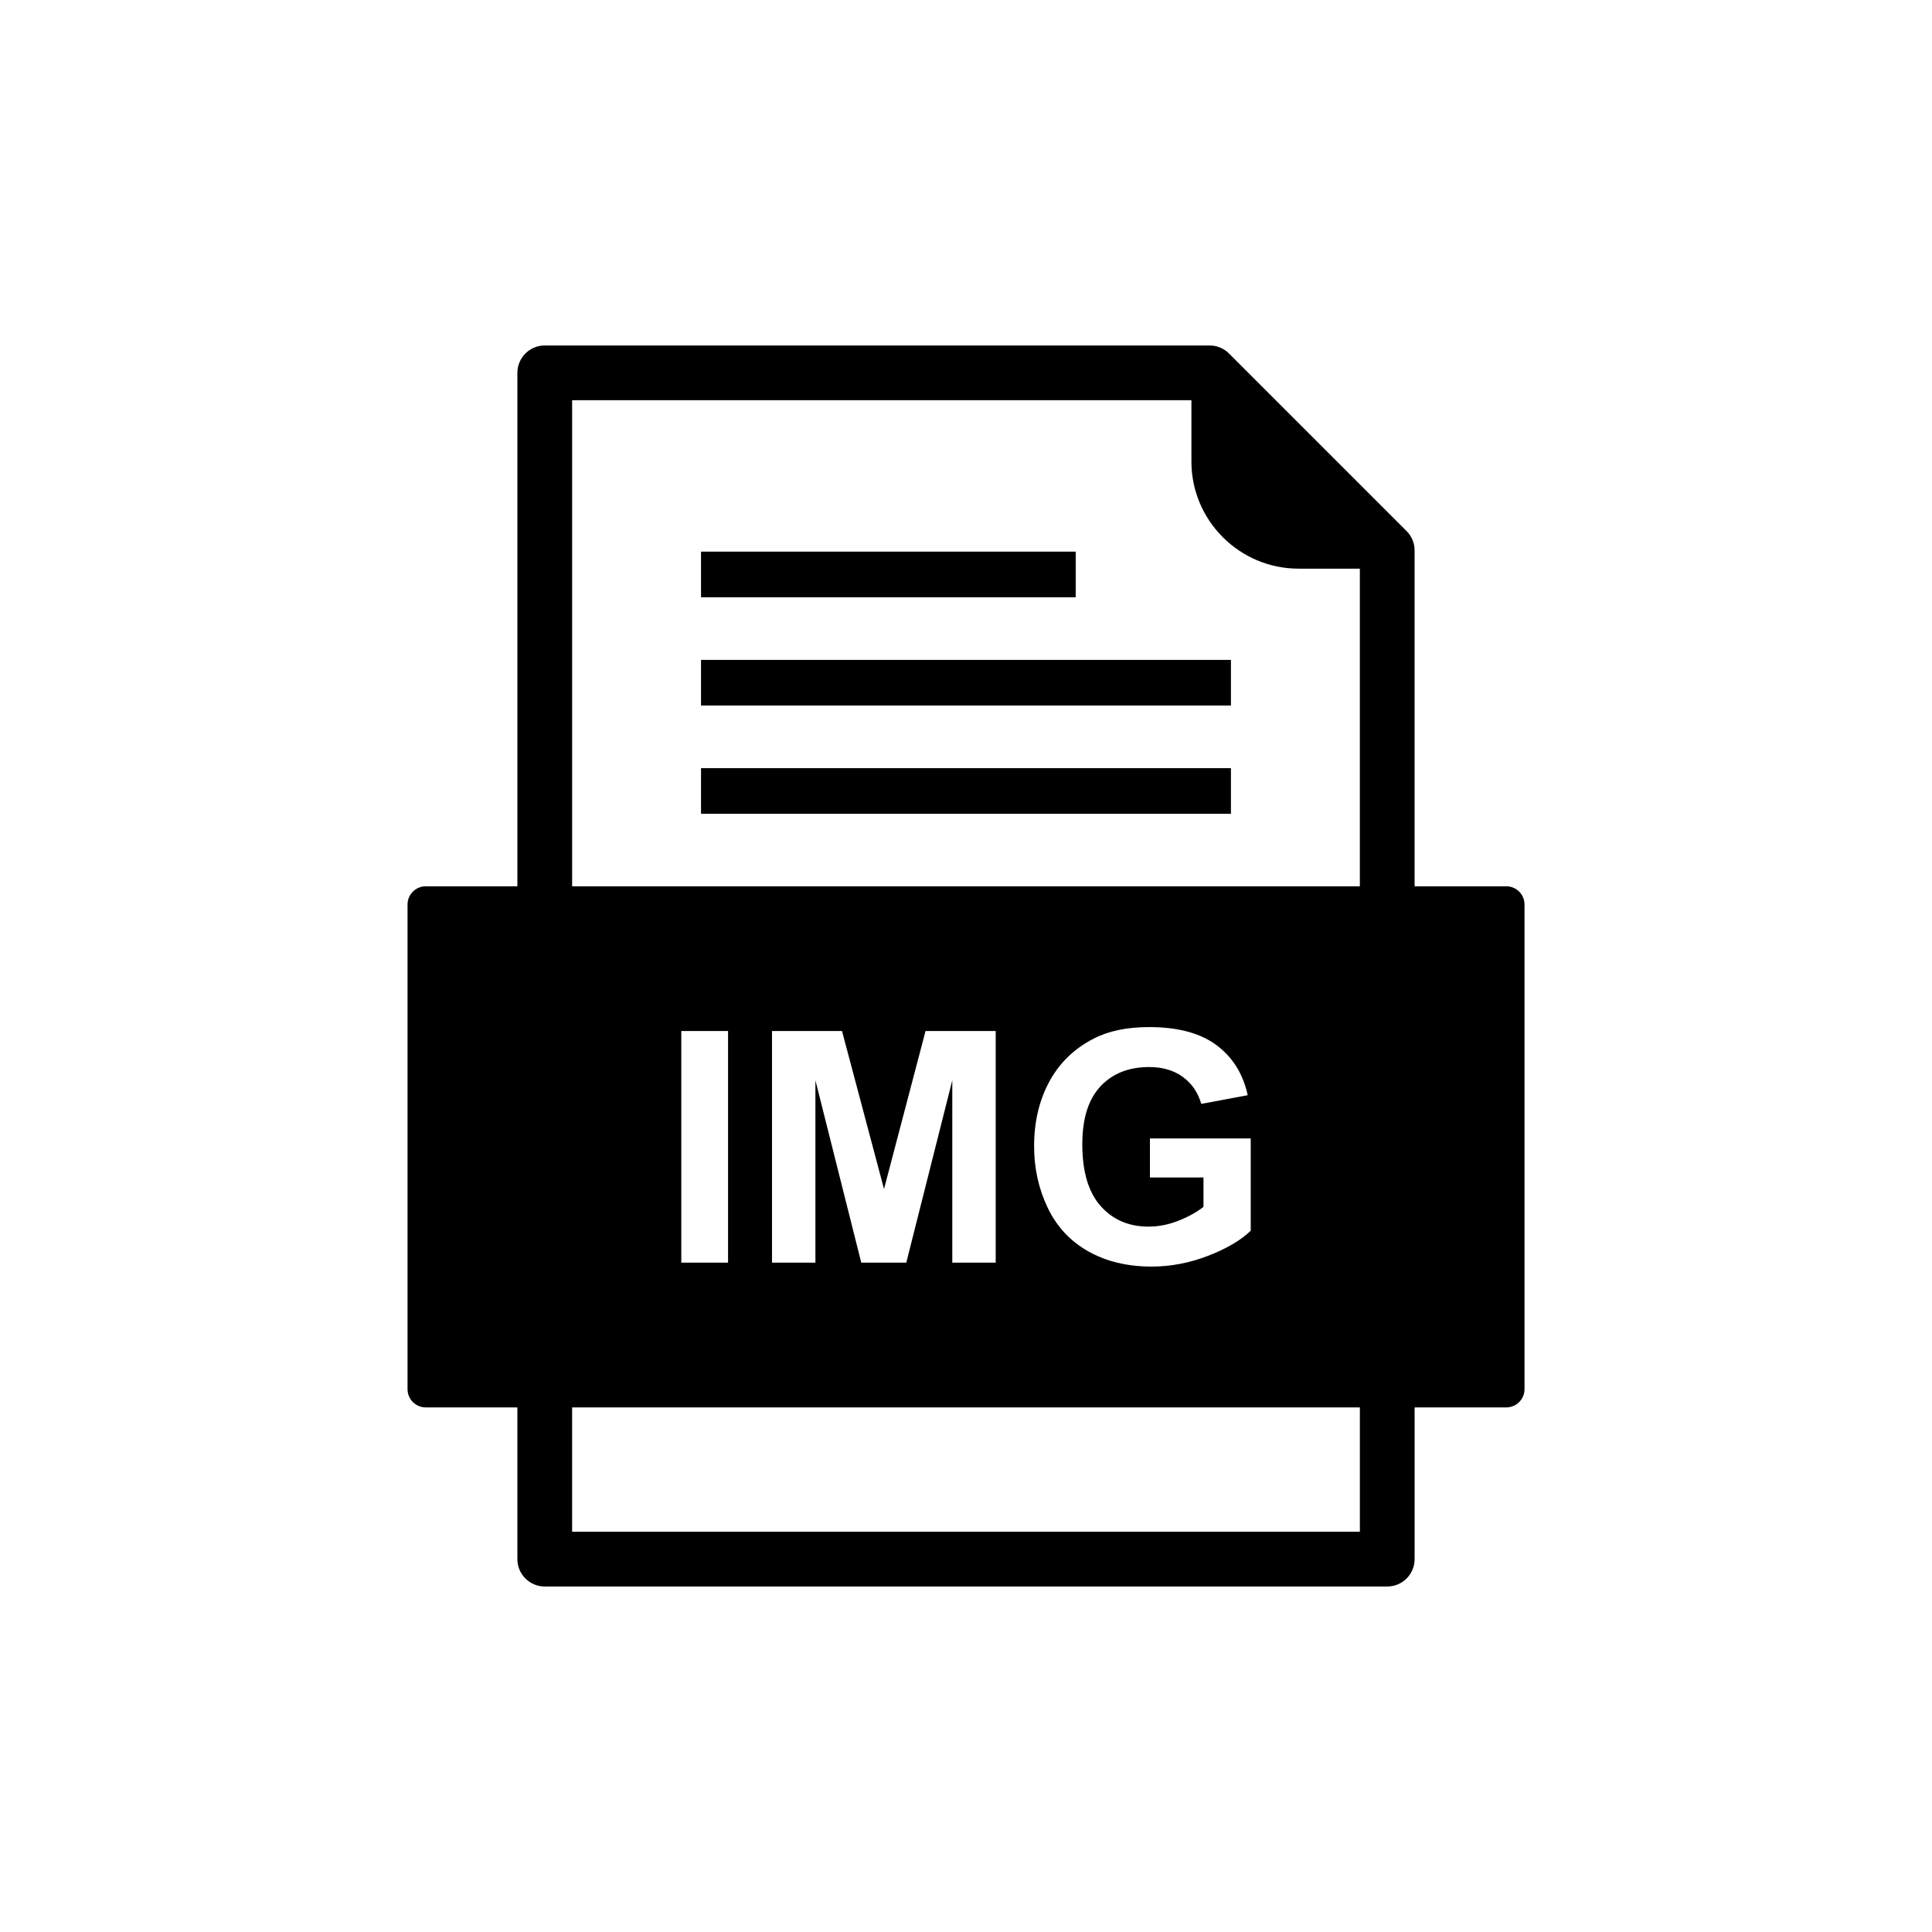 <?xml version="1.0" encoding="UTF-8"?>
<!-- Uploaded to: ICON Repo, www.svgrepo.com, Generator: ICON Repo Mixer Tools -->
<svg fill="#000000" width="800px" height="800px" version="1.1" viewBox="144 144 512 512" xmlns="http://www.w3.org/2000/svg">
 <g fill-rule="evenodd">
  <path d="m459.74 250.06h-164.12v133.64c0 4.004-3.25 7.254-7.254 7.254-4.004 0-7.254-3.25-7.254-7.254v-140.89c0-4.004 3.25-7.254 7.254-7.254h176.21c1.941 0 3.781 0.777 5.148 2.144l47.035 47.035c1.363 1.363 2.125 3.199 2.125 5.129v93.832c0 4.004-3.25 7.254-7.254 7.254s-7.254-3.25-7.254-7.254v-88.996h-16.273c-7.805 0-14.898-3.191-20.035-8.328-5.137-5.137-8.328-12.23-8.328-20.035zm-164.12 299.87h208.76v-37.801c0-4.004 3.25-7.254 7.254-7.254s7.254 3.25 7.254 7.254v45.055c0 4.004-3.25 7.254-7.254 7.254h-223.27c-4.004 0-7.254-3.25-7.254-7.254v-45.055c0-4.004 3.25-7.254 7.254-7.254s7.254 3.25 7.254 7.254v37.801z"/>
  <path d="m329.78 318.88h140.43v12.09h-140.43z"/>
  <path d="m329.78 347.57h140.43v12.094h-140.43z"/>
  <path d="m329.78 290.19h99.293v12.09h-99.293z"/>
  <path d="m324.55 417.23h12.391v61.383h-12.391zm24.039 61.383v-61.383h18.551l11.133 41.875 11.004-41.875h18.594v61.383h-11.504v-48.32l-12.191 48.32h-11.934l-12.148-48.32v48.32zm69.457-30.898c0-6.387 1.344-12.074 4.016-17.051 2.688-4.961 6.602-8.773 11.777-11.418 3.93-2.043 8.832-3.059 14.691-3.059 7.617 0 13.578 1.602 17.852 4.789 4.289 3.203 7.047 7.617 8.273 13.262l-12.305 2.301c-0.871-3.016-2.5-5.402-4.887-7.144-2.387-1.742-5.359-2.617-8.934-2.617-5.418 0-9.719 1.715-12.918 5.144-3.199 3.445-4.789 8.531-4.789 15.293 0 7.273 1.613 12.746 4.859 16.391 3.231 3.644 7.473 5.461 12.719 5.461 2.602 0 5.203-0.516 7.816-1.527 2.602-1.016 4.844-2.258 6.719-3.703v-7.789h-14.191v-10.348h26.711v24.453c-2.602 2.516-6.359 4.731-11.289 6.644-4.93 1.902-9.918 2.859-14.965 2.859-6.418 0-12.02-1.344-16.793-4.031-4.773-2.699-8.359-6.547-10.762-11.562-2.402-5.016-3.602-10.461-3.602-16.348zm-122.42 69.262h247.55c2.672 0 4.836-2.164 4.836-4.836v-128.43c0-2.672-2.164-4.836-4.836-4.836h-286.34c-2.672 0-4.836 2.164-4.836 4.836v128.43c0 2.672 2.164 4.836 4.836 4.836z"/>
 </g>
</svg>